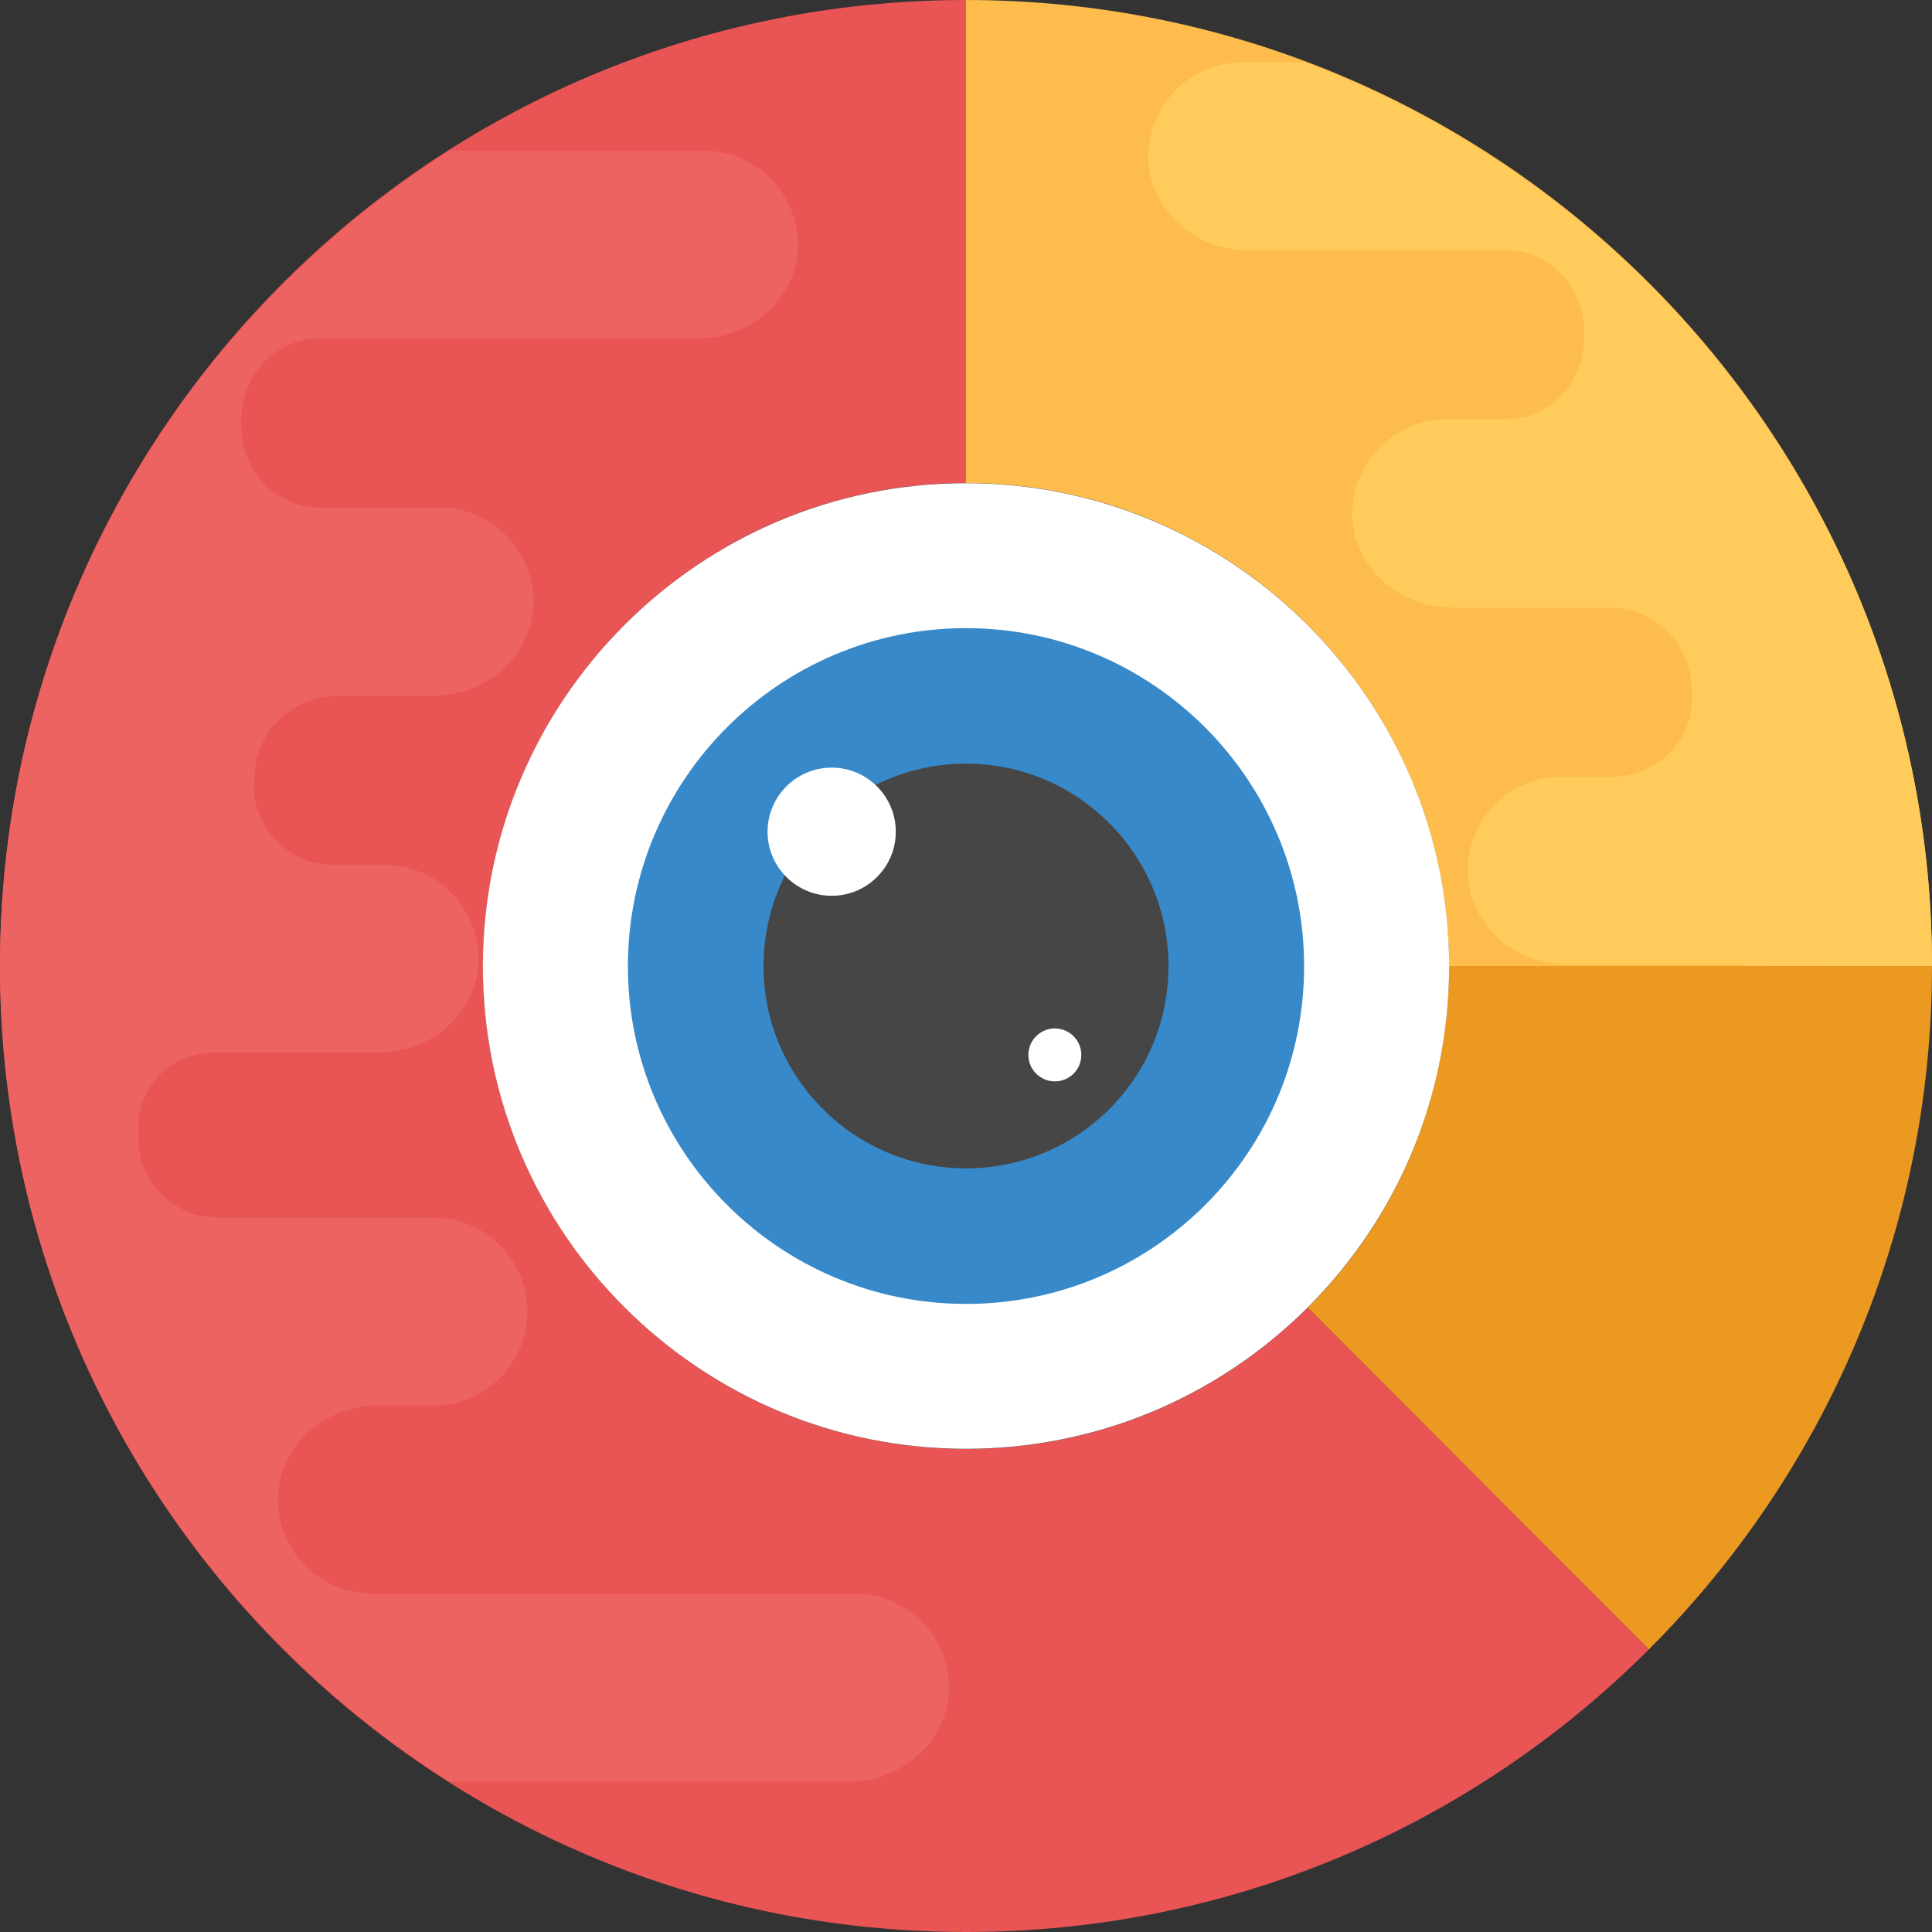 <svg id="Layer_1" enable-background="new 0 0 32 32" height="512" viewBox="0 0 32 32" width="512" xmlns="http://www.w3.org/2000/svg"><rect x="0" y="0" width="32" height="32" fill="#333333" stroke="none"/><g><g><path d="m32 16h-8c-.01-4.42-3.59-8-8-8v-8c8.84 0 16 7.17 16 16z" fill="#fdbc4b"/></g><g><path d="m32 16c0 4.42-1.79 8.42-4.69 11.32l-5.65-5.66c1.51-1.51 2.34-3.52 2.34-5.65v-.01z" fill="#ec9922"/></g><g><path d="m27.31 27.32c-2.89 2.89-6.89 4.68-11.31 4.68-8.84 0-16-7.16-16-16 0-8.83 7.16-16 16-16v8c-4.41 0-8 3.59-8 8.01 0 4.4 3.59 7.99 8 7.99 2.13 0 4.14-.83 5.66-2.34z" fill="#e95454"/></g><g><path d="m16 8.003c-4.412 0-8.002 3.59-8.002 8.002 0 4.407 3.589 7.992 8.002 7.992 2.131 0 4.141-.831 5.658-2.339 1.51-1.512 2.344-3.519 2.344-5.653 0-4.412-3.59-8.002-8.002-8.002z" fill="#fff"/></g><g><path d="m16 10.404c-3.088 0-5.6 2.512-5.6 5.6 0 3.084 2.512 5.593 5.6 5.593 1.491 0 2.898-.581 3.96-1.637 1.057-1.058 1.64-2.463 1.64-3.956 0-3.088-2.512-5.6-5.6-5.6z" fill="#3789c9"/></g><g><path d="m16 12.648c-1.85 0-3.354 1.505-3.354 3.354 0 1.847 1.505 3.35 3.354 3.35.893 0 1.736-.348 2.372-.98.633-.634.982-1.475.982-2.37 0-1.849-1.504-3.354-3.354-3.354z" fill="#464646"/></g><g><path d="m13.775 12.714c-.586 0-1.062.477-1.062 1.062s.477 1.061 1.062 1.061c.283 0 .55-.11.751-.311s.311-.467.311-.751c0-.584-.476-1.061-1.062-1.061z" fill="#fff"/></g><g><path d="m17.472 17.034c-.242 0-.439.197-.439.439s.197.438.439.438c.117 0 .227-.046.31-.128.083-.083.128-.193.128-.31 0-.242-.197-.439-.438-.439z" fill="#fff"/></g><g><path d="m14.156 26.395-7.995-.002c-.887 0-1.601-.742-1.554-1.64.044-.842.799-1.473 1.642-1.473h.972c.839-.024 1.515-.711 1.515-1.555 0-.86-.7-1.56-1.56-1.56h-3.58c-.72 0-1.31-.59-1.3-1.31v-.11c-.05-.71.52-1.31 1.23-1.31h2.75c.85 0 1.6-.63 1.65-1.47.04-.9-.67-1.64-1.56-1.64h-.85c-.72 0-1.31-.59-1.31-1.31l.01-.09v-.02c-.01-.76.61-1.38 1.37-1.38h1.6c.85 0 1.6-.63 1.65-1.48.04-.89-.67-1.64-1.56-1.64h-1.98c-.75 0-1.31-.63-1.3-1.38 0-.01 0-.01 0-.02s0-.01 0-.02c-.01-.75.55-1.38 1.3-1.38h6.28c.84 0 1.59-.63 1.64-1.47.04-.9-.67-1.64-1.56-1.64h-4.207c-4.473 2.838-7.449 7.822-7.449 13.507 0 5.687 2.972 10.666 7.44 13.503h6.636c.84 0 1.59-.63 1.64-1.47.04-.9-.67-1.64-1.56-1.64z" fill="#ed6362"/></g><g><path d="m19.02 2.674c.05.84.8 1.47 1.64 1.47h4.28c.75 0 1.31.63 1.3 1.38v.02s0 .01 0 .02c.01.75-.55 1.38-1.3 1.38h-.98c-.89 0-1.6.75-1.56 1.64.05.85.8 1.48 1.65 1.48h2.6c.76 0 1.38.62 1.37 1.38v.02l.01.09c0 .72-.59 1.31-1.31 1.31h-.85c-.89 0-1.6.74-1.56 1.64.05.84.8 1.47 1.65 1.47 5.948-.001-.151.026 6.04.026 0-6.853-4.321-12.689-10.385-14.967h-1.035c-.89 0-1.6.74-1.56 1.641z" fill="#ffcc5b"/></g></g></svg>